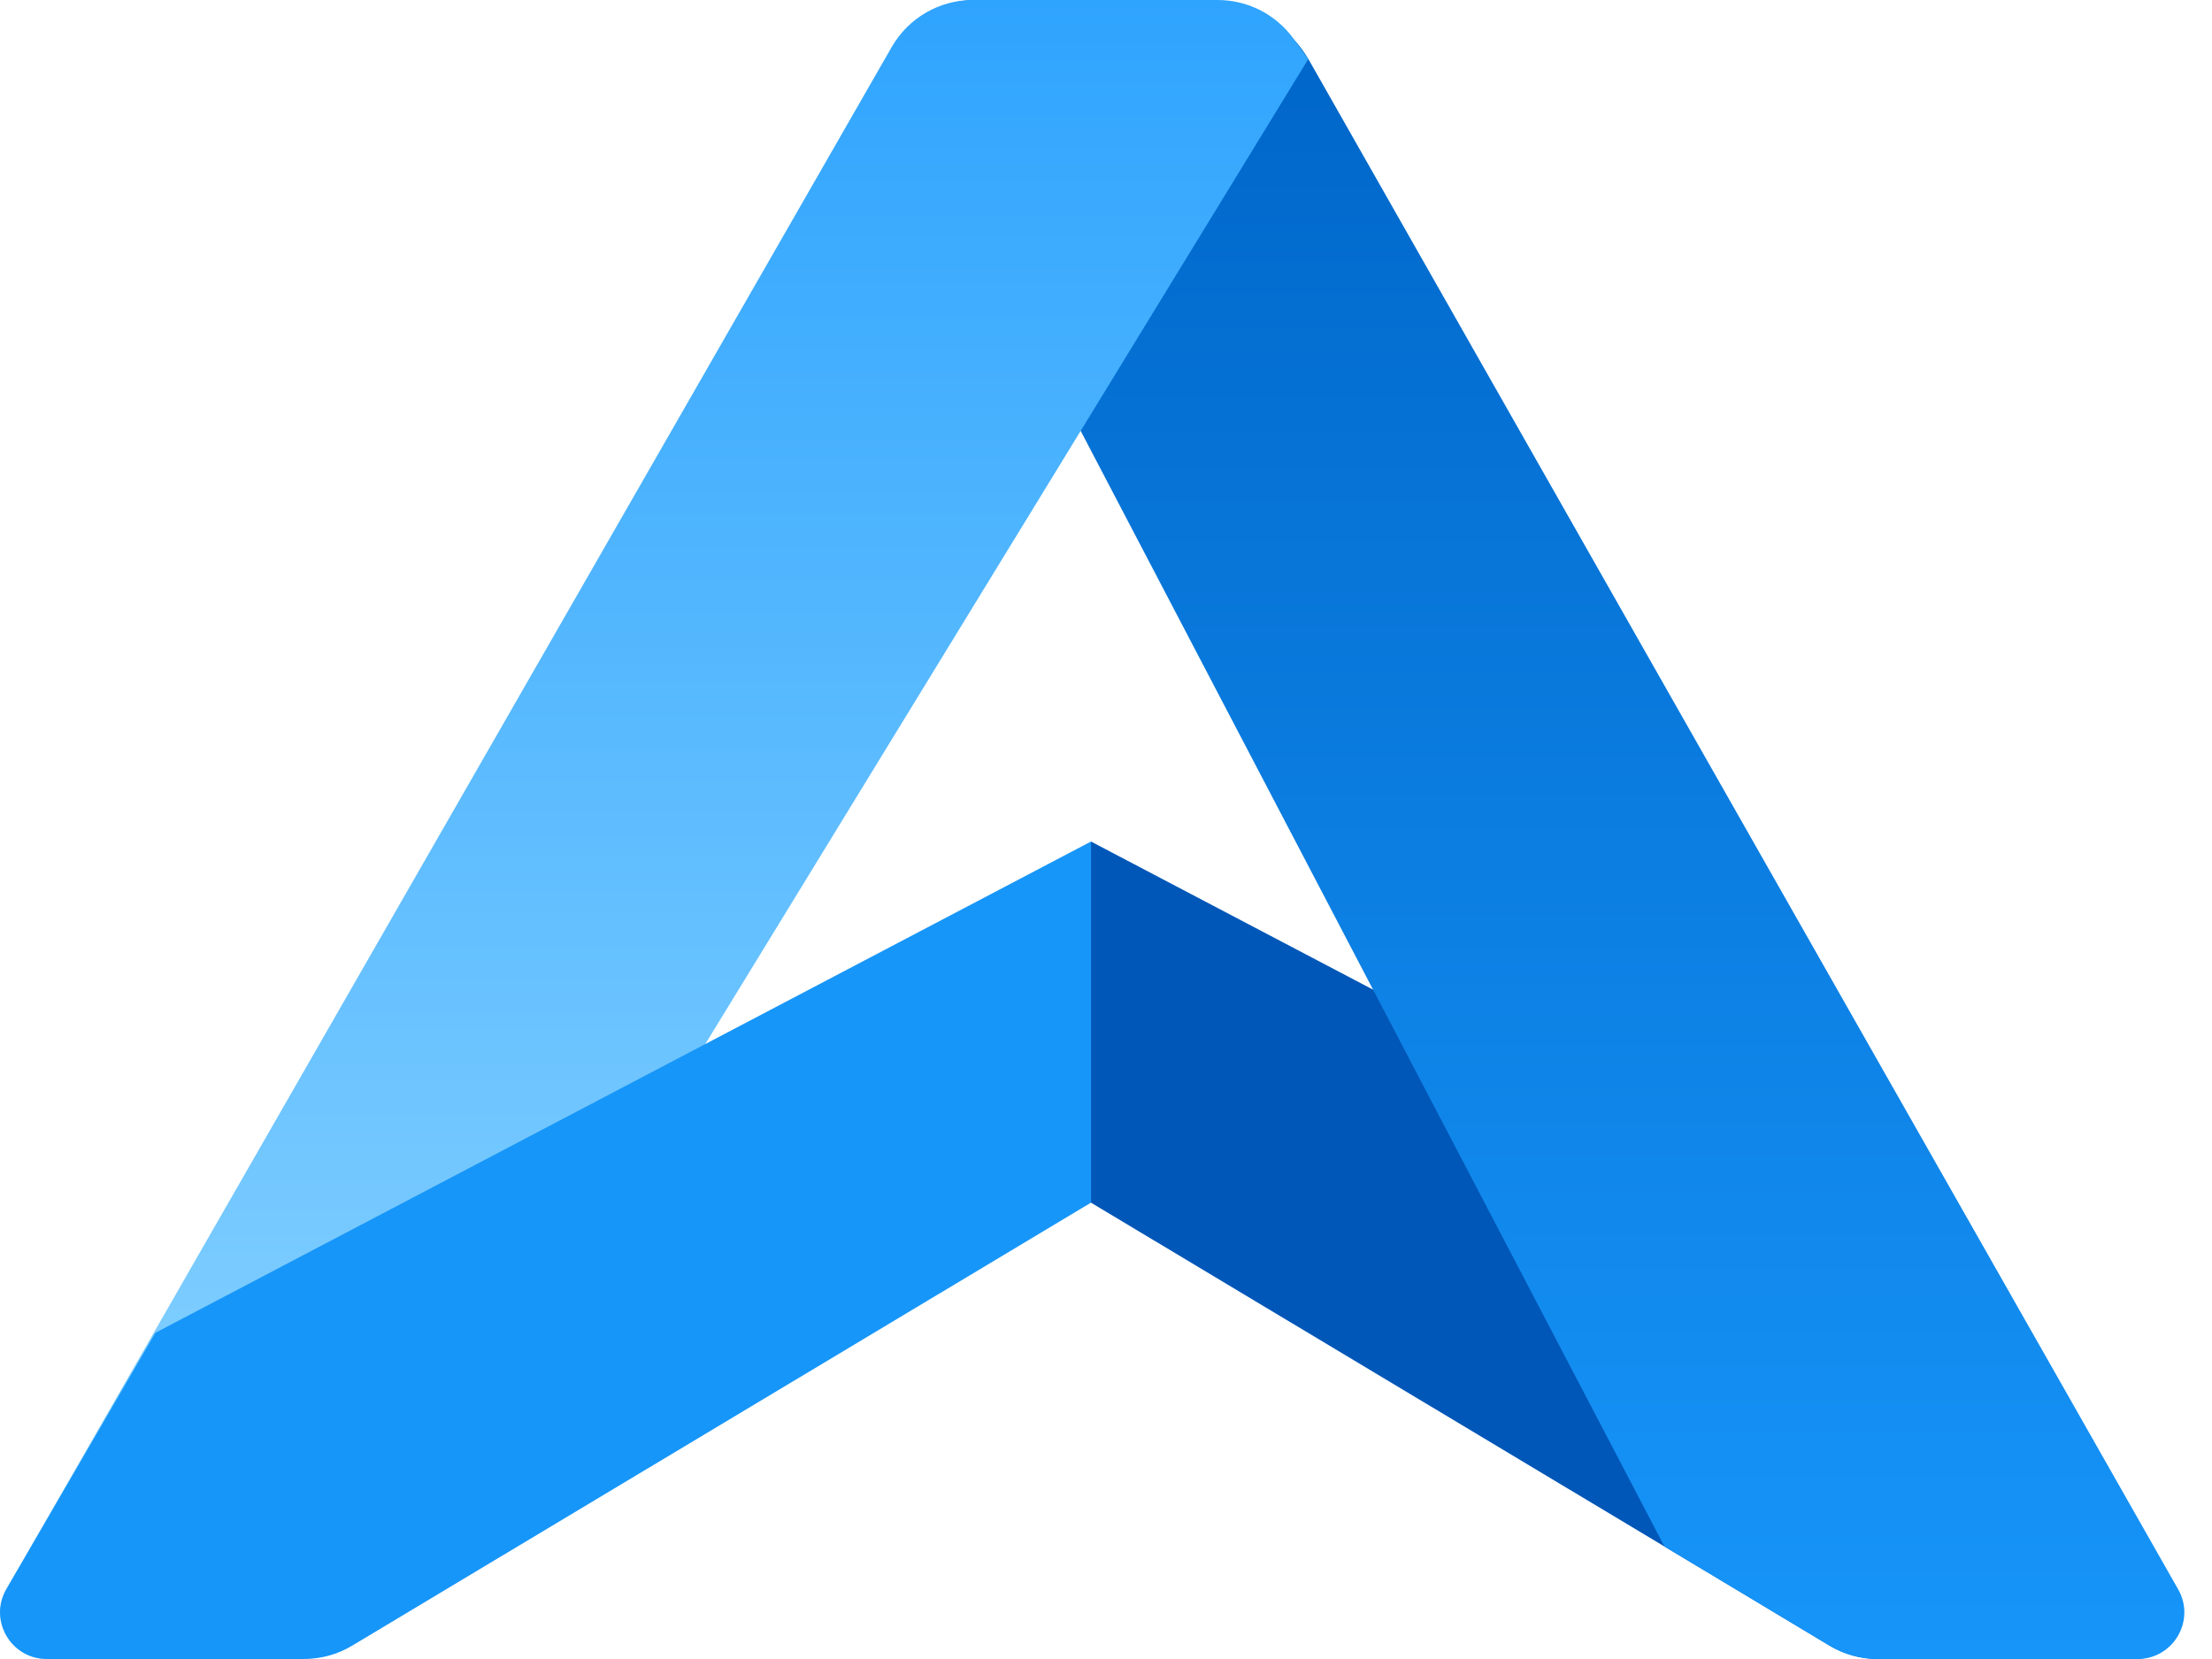 <svg width="80" height="60" viewBox="0 0 80 60" fill="none" xmlns="http://www.w3.org/2000/svg">
<path d="M39.457 30.435V43.496L66.176 59.516C66.702 59.832 67.305 59.999 67.919 59.999H77.221C78.524 59.999 79.338 58.592 78.684 57.468L73.296 48.203L39.457 30.435Z" fill="#0057B8"/>
<path d="M47.361 2.208C46.585 0.843 45.133 -1.34396e-07 43.56 0L35.269 7.08188e-07C33.941 8.21629e-07 32.735 0.775 32.188 1.981L32.085 2.207L60.198 55.933L66.156 59.515C66.683 59.832 67.287 60 67.903 60L77.306 60C78.602 60 79.416 58.608 78.778 57.484L47.361 2.208Z" fill="url(#paint0_linear_100_500)"/>
<path d="M32.252 1.697C32.855 0.648 33.975 3.56232e-05 35.188 3.47298e-05L44.038 2.82126e-05C45.124 2.74124e-05 46.145 0.52 46.78 1.398L47.315 2.137L12.388 59.192C12.081 59.694 11.534 60 10.944 60H1.704C0.405 60 -0.409 58.601 0.236 57.478L32.252 1.697Z" fill="url(#paint1_linear_100_500)"/>
<path d="M39.457 30.435V43.496L12.739 59.516C12.213 59.832 11.61 59.999 10.996 59.999H1.694C0.391 59.999 -0.423 58.592 0.231 57.468L5.619 48.203L39.457 30.435Z" fill="#1796F9"/>
<defs>
<linearGradient id="paint0_linear_100_500" x1="32.295" y1="0" x2="32.295" y2="59.944" gradientUnits="userSpaceOnUse">
<stop stop-color="#0065C8"/>
<stop offset="1" stop-color="#1795F9"/>
</linearGradient>
<linearGradient id="paint1_linear_100_500" x1="39.5" y1="60" x2="39.5" y2="0" gradientUnits="userSpaceOnUse">
<stop stop-color="#8FD6FF"/>
<stop offset="1" stop-color="#2FA4FE"/>
</linearGradient>
</defs>
</svg>
